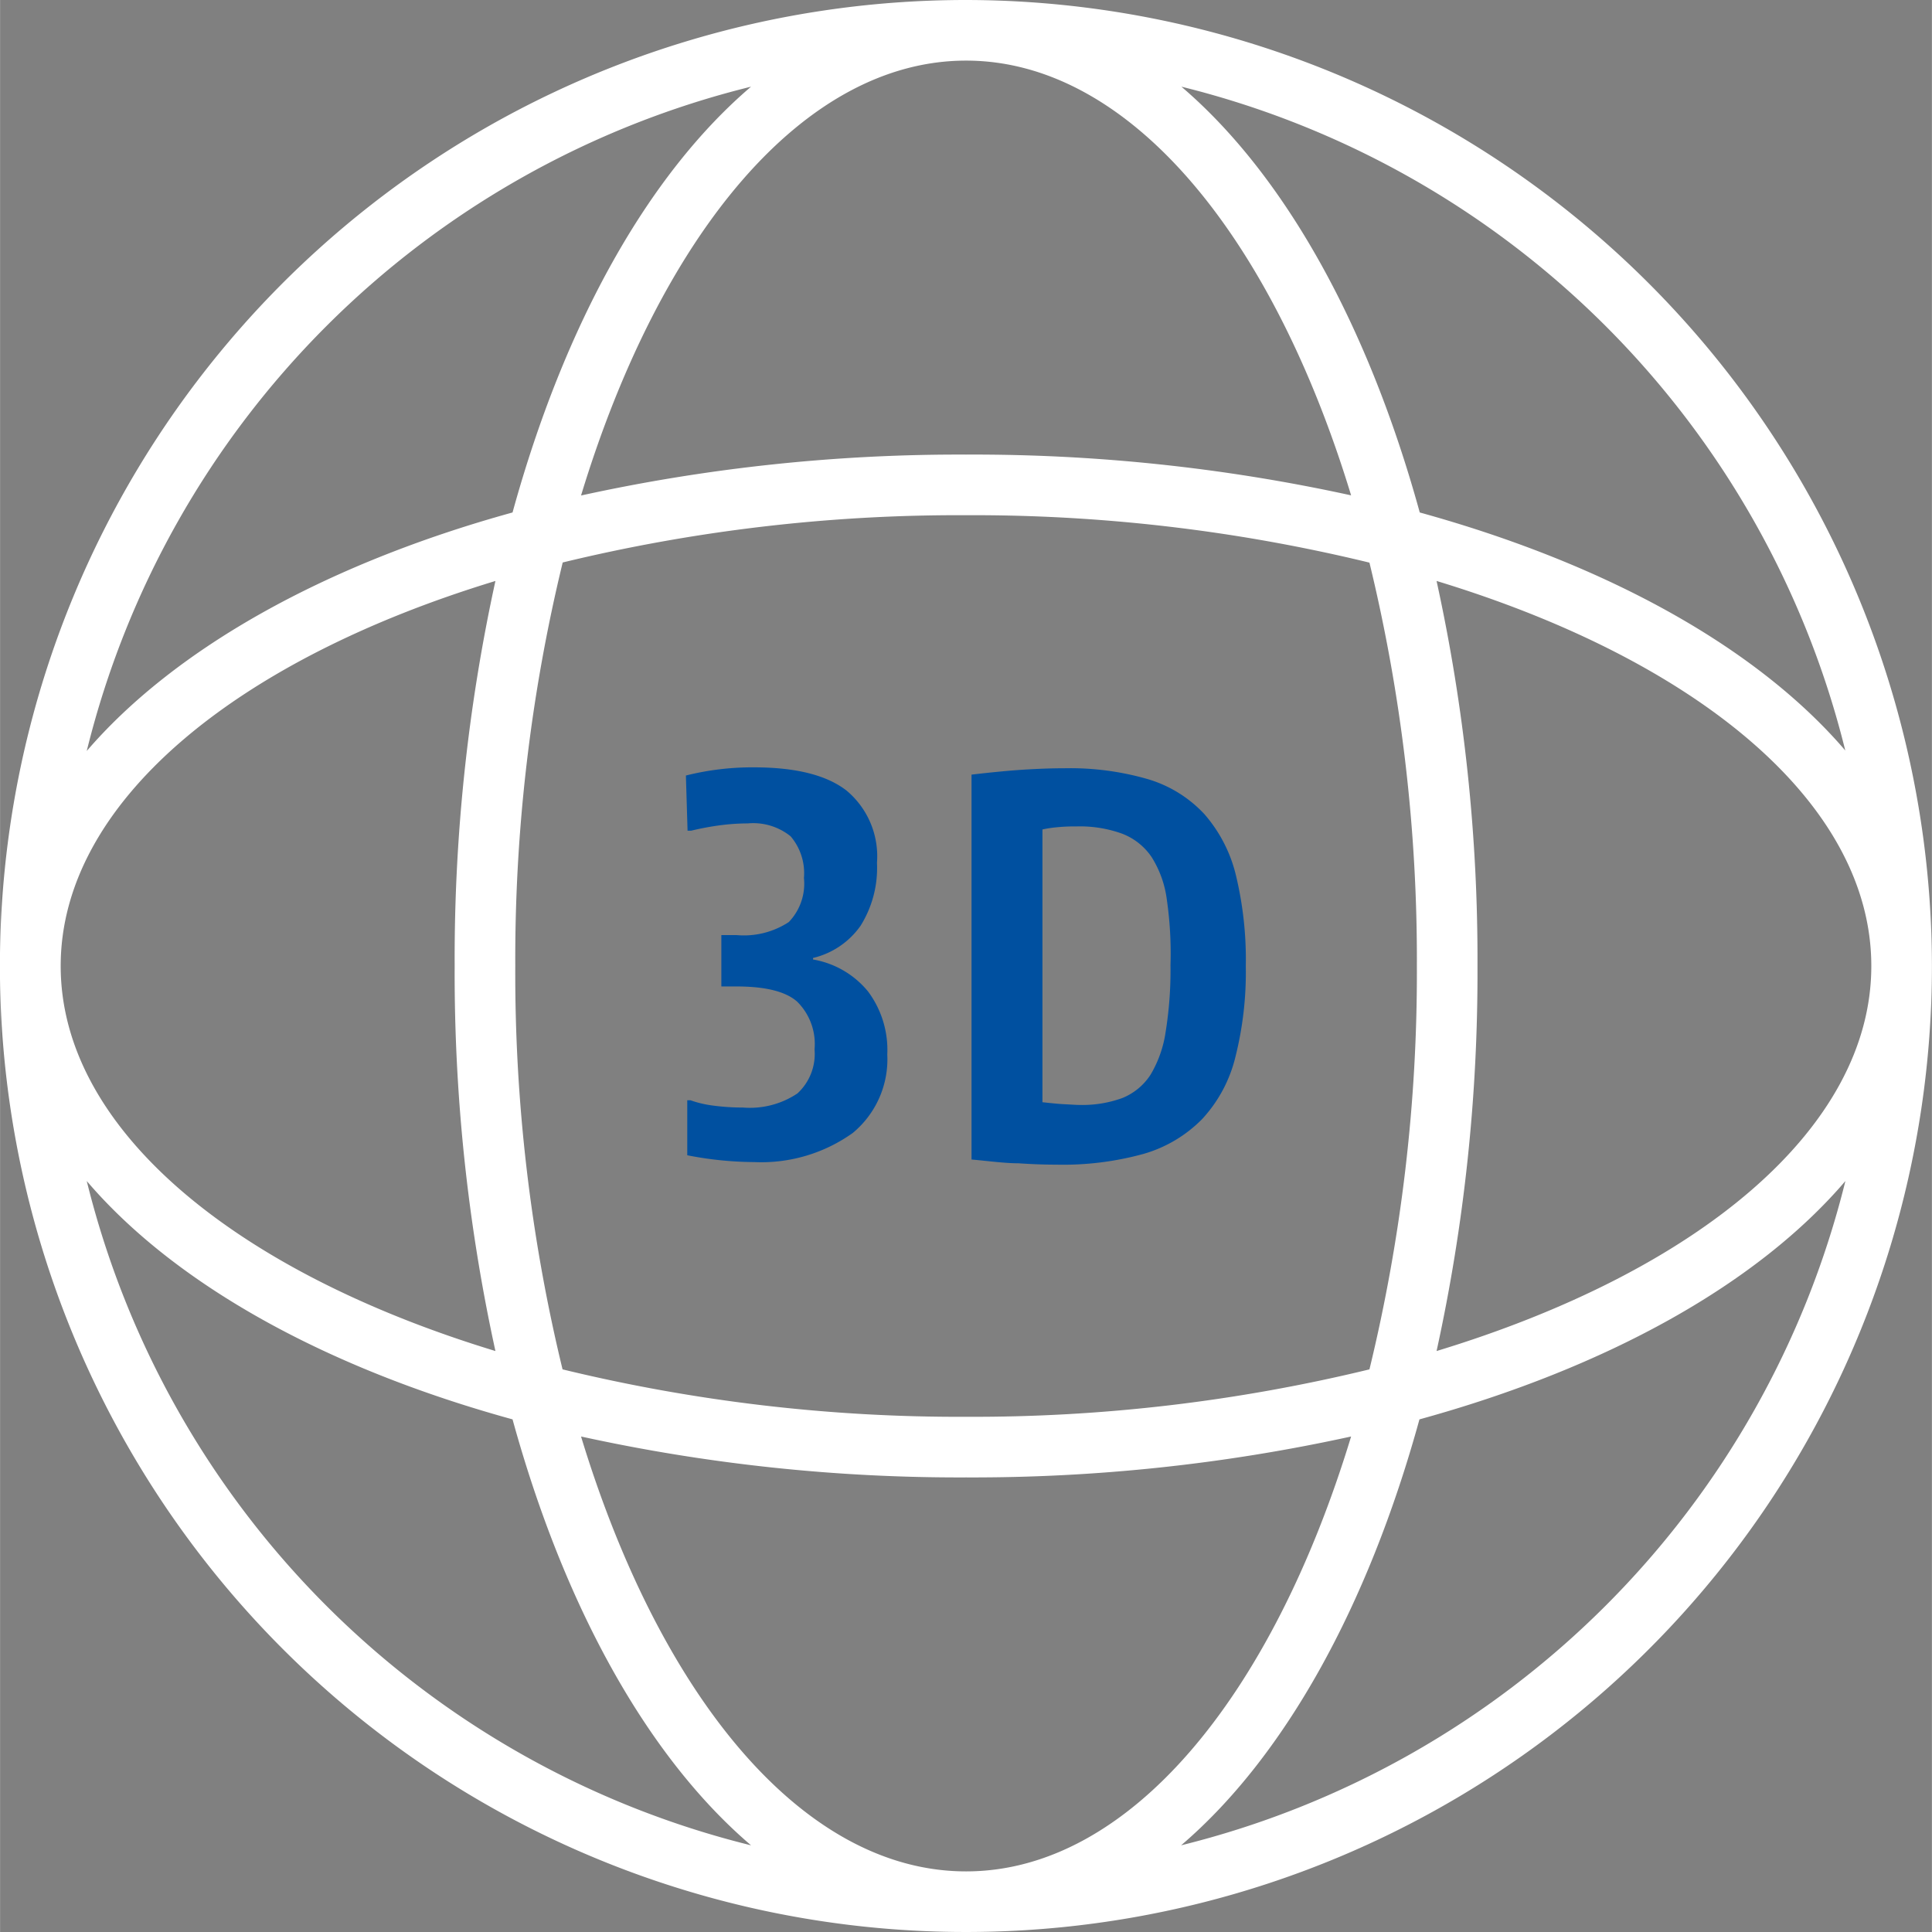 <svg xmlns="http://www.w3.org/2000/svg" viewBox="0 0 127.49 127.5" width="127" height="127">
  <rect x="0" y="0" width="127.49" height="127.5" fill="#808080" stroke="none"/>
  <defs>
    <style>.cls-1{fill:none;}.cls-2{fill:#fff;}.cls-3{fill:#0050a0;}</style>
  </defs>
  <g id="bg">
    <rect class="cls-1" width="127.5" height="127.5"/>
  </g>
  <g id="push">
    <path class="cls-2"
          d="M63.75,0a63.75,63.75,0,1,0,63.74,63.75A63.82,63.82,0,0,0,63.75,0Zm0,123.5C53,123.5,43.57,112,38.34,94.8a116.5,116.5,0,0,0,25.41,2.7,116.56,116.56,0,0,0,25.41-2.7C83.93,112,74.49,123.5,63.75,123.5Zm0-30a110.84,110.84,0,0,1-26.63-3.13A110.81,110.81,0,0,1,34,63.75a110.9,110.9,0,0,1,3.13-26.63A110.84,110.84,0,0,1,63.75,34a110.81,110.81,0,0,1,26.62,3.13A110.9,110.9,0,0,1,93.5,63.75a110.81,110.81,0,0,1-3.13,26.62A110.81,110.81,0,0,1,63.75,93.5ZM32.69,89.16C15.5,83.93,4,74.49,4,63.75S15.5,43.57,32.69,38.34A116.56,116.56,0,0,0,30,63.75,116.56,116.56,0,0,0,32.69,89.16ZM63.75,4C74.49,4,83.93,15.5,89.16,32.69A116.56,116.56,0,0,0,63.75,30a116.5,116.5,0,0,0-25.41,2.7C43.57,15.5,53,4,63.75,4ZM94.8,38.34C112,43.57,123.49,53,123.49,63.75S112,83.93,94.8,89.16a116.56,116.56,0,0,0,2.7-25.41A116.56,116.56,0,0,0,94.8,38.34Zm27,11.22c-5.8-6.79-15.69-12.31-28.11-15.74-3.42-12.42-8.94-22.3-15.73-28.1A59.94,59.94,0,0,1,121.78,49.56ZM49.56,5.72c-6.8,5.8-12.32,15.68-15.74,28.1-12.42,3.43-22.3,9-28.1,15.74A59.91,59.91,0,0,1,49.56,5.72ZM5.72,77.94c5.8,6.79,15.68,12.31,28.1,15.73,3.42,12.42,8.94,22.31,15.74,28.11A59.94,59.94,0,0,1,5.72,77.94Zm72.22,43.84c6.79-5.8,12.31-15.69,15.73-28.11,12.42-3.42,22.31-8.94,28.11-15.73A60,60,0,0,1,77.94,121.78Z"/>
    <path class="cls-3"
          d="M49.77,76.69a23.42,23.42,0,0,1-4.42-.45V72.61h.21a7.2,7.2,0,0,0,1.56.36,14.46,14.46,0,0,0,1.9.12,5.63,5.63,0,0,0,3.6-.93,3.54,3.54,0,0,0,1.13-2.91A3.93,3.93,0,0,0,52.6,66.1c-.76-.67-2.09-1-4-1h-1V61.71h1a5.41,5.41,0,0,0,3.45-.86,3.65,3.65,0,0,0,1-2.91,3.75,3.75,0,0,0-.88-2.75,3.93,3.93,0,0,0-2.83-.85,14,14,0,0,0-1.64.1,18.19,18.19,0,0,0-2.09.38h-.24l-.11-3.64a18,18,0,0,1,4.49-.54q4.15,0,6.12,1.54a5.65,5.65,0,0,1,2,4.76,7.2,7.2,0,0,1-1.08,4.15,5.34,5.34,0,0,1-3.14,2.13v.1a6,6,0,0,1,3.63,2.11,6.45,6.45,0,0,1,1.27,4.16,6.31,6.31,0,0,1-2.28,5.18A10.39,10.39,0,0,1,49.77,76.69Z"/>
    <path class="cls-3"
          d="M69.7,76.86q-1.17,0-2.49-.09c-.88,0-1.91-.14-3.1-.25V51.12q2.06-.24,3.48-.33c1-.06,1.83-.09,2.66-.09a18.44,18.44,0,0,1,5.5.72,8.32,8.32,0,0,1,3.72,2.3,9.51,9.51,0,0,1,2.09,4.05,23.8,23.8,0,0,1,.65,6,22.89,22.89,0,0,1-.69,6,9.22,9.22,0,0,1-2.19,4.08,8.84,8.84,0,0,1-3.87,2.3A20,20,0,0,1,69.7,76.86Zm1.57-3.94a7.7,7.7,0,0,0,2.8-.46,4,4,0,0,0,1.85-1.53,7.66,7.66,0,0,0,1-2.83,25.6,25.6,0,0,0,.32-4.4A24.88,24.88,0,0,0,77,59.38a6.91,6.91,0,0,0-1-2.81A4.12,4.12,0,0,0,74,55a8.2,8.2,0,0,0-3-.46,11.05,11.05,0,0,0-1.21.05,7.65,7.65,0,0,0-1,.15v18c.57.06,1,.11,1.42.13S71,72.92,71.27,72.92Z"/>
  </g>
</svg>
